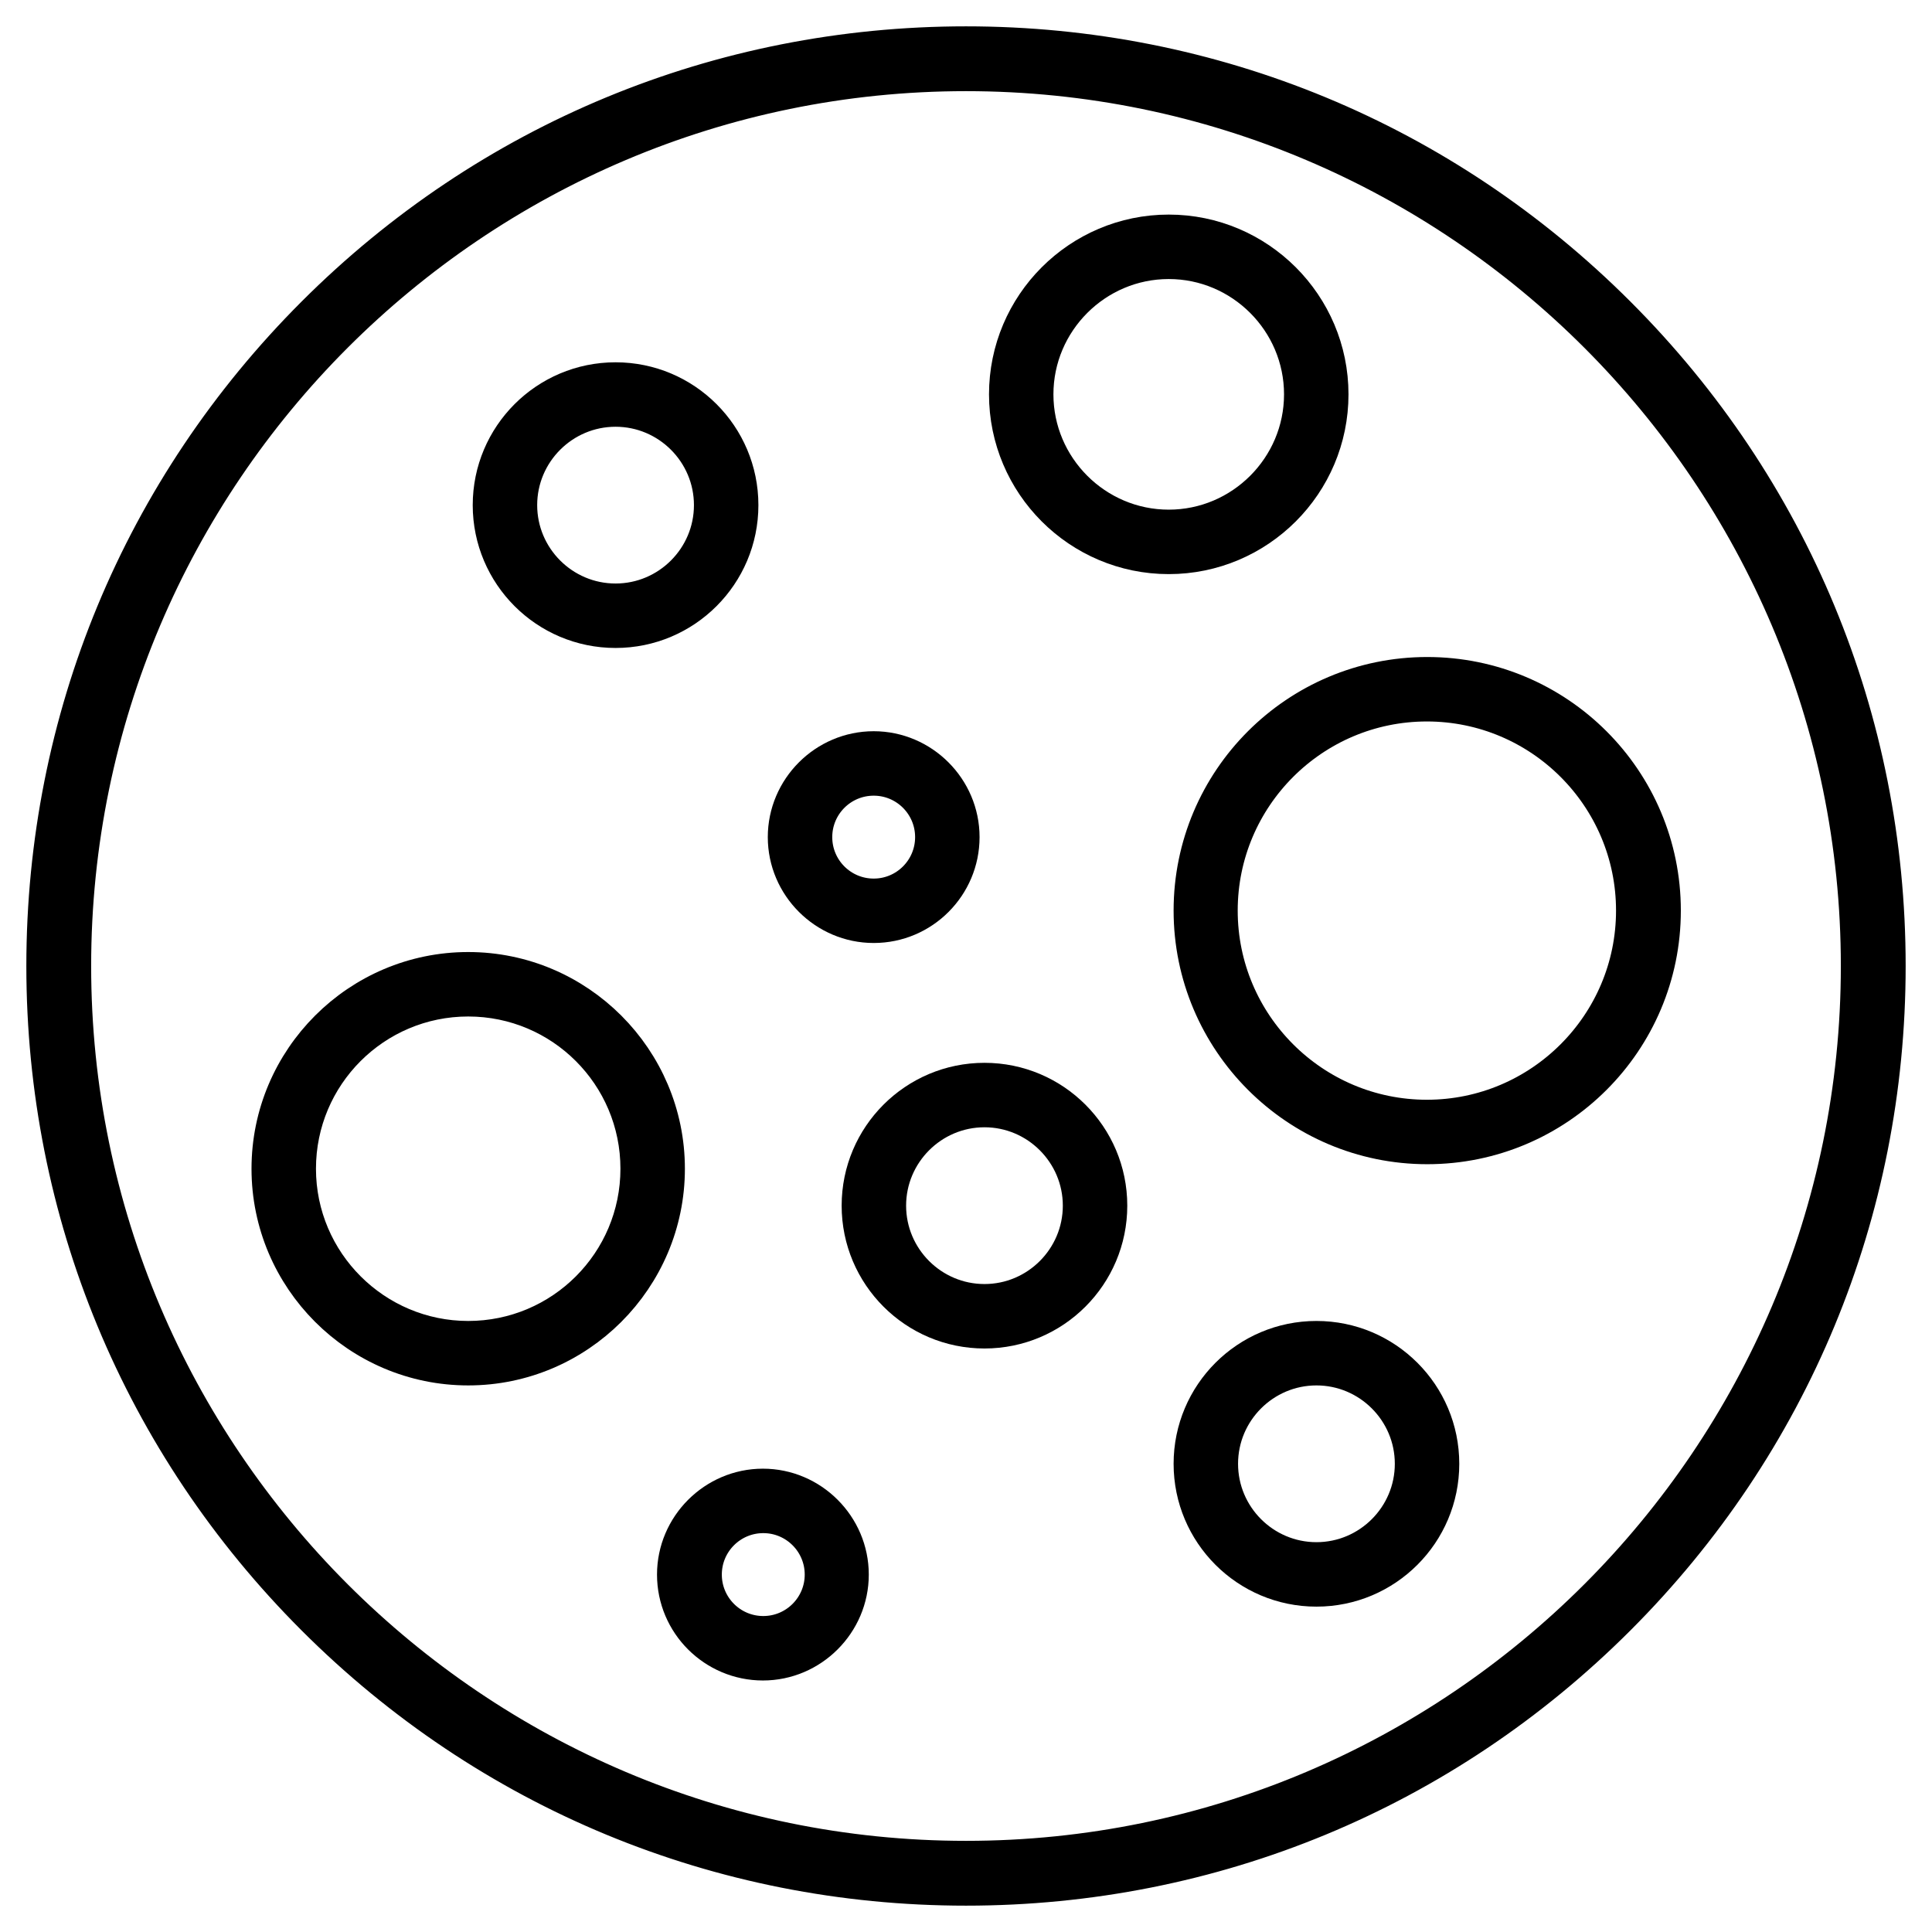 <svg width="44" height="44" viewBox="0 0 44 44" fill="none" xmlns="http://www.w3.org/2000/svg">
<path d="M36.849 7.151C32.883 3.185 27.615 1 22 1C16.385 1 11.117 3.185 7.151 7.151C3.185 11.117 1 16.385 1 22C1 27.615 3.185 32.883 7.151 36.849C11.117 40.815 16.385 43 22 43C27.615 43 32.883 40.815 36.849 36.849C40.815 32.883 43 27.615 43 22C43 16.385 40.815 11.117 36.849 7.151ZM22 1.676C33.205 1.676 42.324 10.795 42.324 22C42.324 33.205 33.205 42.324 22 42.324C10.795 42.324 1.676 33.205 1.676 22C1.676 10.795 10.795 1.676 22 1.676Z" fill="black" stroke="black" stroke-width="0.8"/>
<path d="M29.981 30.484C28.406 30.484 27.128 31.762 27.128 33.337C27.128 34.912 28.406 36.19 29.981 36.19C31.556 36.19 32.834 34.912 32.834 33.337C32.834 31.762 31.556 30.484 29.981 30.484ZM29.981 31.152C31.185 31.152 32.166 32.133 32.166 33.337C32.166 34.541 31.185 35.522 29.981 35.522C28.777 35.522 27.796 34.541 27.796 33.337C27.796 32.133 28.777 31.152 29.981 31.152Z" fill="black" stroke="black" stroke-width="0.8"/>
<path d="M19.568 27.458C19.568 29.033 20.846 30.311 22.421 30.311C23.995 30.311 25.273 29.033 25.273 27.458C25.273 25.883 23.995 24.605 22.421 24.605C20.846 24.605 19.568 25.883 19.568 27.458ZM22.421 25.273C23.624 25.273 24.605 26.255 24.605 27.458C24.605 28.662 23.624 29.643 22.421 29.643C21.217 29.643 20.236 28.662 20.236 27.458C20.236 26.255 21.217 25.273 22.421 25.273Z" fill="black" stroke="black" stroke-width="0.8"/>
<path d="M14.019 14.357C15.594 14.357 16.872 13.079 16.872 11.504C16.872 9.929 15.594 8.651 14.019 8.651C12.444 8.651 11.166 9.929 11.166 11.504C11.166 13.079 12.444 14.357 14.019 14.357ZM14.019 9.319C15.223 9.319 16.204 10.3 16.204 11.504C16.204 12.708 15.223 13.689 14.019 13.689C12.815 13.689 11.834 12.708 11.834 11.504C11.834 10.3 12.815 9.319 14.019 9.319Z" fill="black" stroke="black" stroke-width="0.8"/>
<path d="M10.663 31.152C13.161 31.152 15.198 29.116 15.198 26.617C15.198 24.119 13.161 22.082 10.663 22.082C8.165 22.082 6.128 24.119 6.128 26.617C6.128 29.116 8.165 31.152 10.663 31.152ZM10.663 30.484C8.536 30.484 6.796 28.753 6.796 26.617C6.796 24.482 8.528 22.75 10.663 22.75C12.799 22.75 14.53 24.482 14.53 26.617C14.53 28.753 12.799 30.484 10.663 30.484Z" fill="black" stroke="black" stroke-width="0.8"/>
<path d="M27.128 20.738C27.128 23.698 29.536 26.114 32.504 26.114C35.472 26.114 37.88 23.707 37.88 20.738C37.88 17.77 35.472 15.363 32.504 15.363C29.536 15.363 27.128 17.77 27.128 20.738ZM32.496 25.446C29.899 25.446 27.788 23.336 27.788 20.738C27.788 18.141 29.899 16.031 32.496 16.031C35.093 16.031 37.204 18.141 37.204 20.738C37.204 23.336 35.093 25.446 32.496 25.446Z" fill="black" stroke="black" stroke-width="0.8"/>
<path d="M26.617 12.675C28.654 12.675 30.311 11.018 30.311 8.981C30.311 6.945 28.654 5.287 26.617 5.287C24.581 5.287 22.924 6.945 22.924 8.981C22.924 11.018 24.581 12.675 26.617 12.675ZM26.617 5.955C28.283 5.955 29.643 7.316 29.643 8.981C29.643 10.647 28.283 12.007 26.617 12.007C24.952 12.007 23.591 10.647 23.591 8.981C23.591 7.316 24.952 5.955 26.617 5.955Z" fill="black" stroke="black" stroke-width="0.8"/>
<path d="M19.898 21.076C21.011 21.076 21.909 20.17 21.909 19.065C21.909 17.96 21.002 17.053 19.898 17.053C18.793 17.053 17.886 17.96 17.886 19.065C17.886 20.17 18.793 21.076 19.898 21.076ZM19.898 20.409C19.155 20.409 18.554 19.807 18.554 19.065C18.554 18.323 19.155 17.721 19.898 17.721C20.64 17.721 21.241 18.323 21.241 19.065C21.241 19.807 20.64 20.409 19.898 20.409Z" fill="black" stroke="black" stroke-width="0.8"/>
<path d="M15.363 35.86C15.363 36.973 16.27 37.872 17.375 37.872C18.479 37.872 19.386 36.965 19.386 35.86C19.386 34.755 18.479 33.848 17.375 33.848C16.27 33.848 15.363 34.755 15.363 35.86ZM17.383 34.516C18.125 34.516 18.727 35.118 18.727 35.86C18.727 36.602 18.125 37.204 17.383 37.204C16.641 37.204 16.039 36.602 16.039 35.86C16.039 35.118 16.641 34.516 17.383 34.516Z" fill="black" stroke="black" stroke-width="0.8"/>
</svg>
